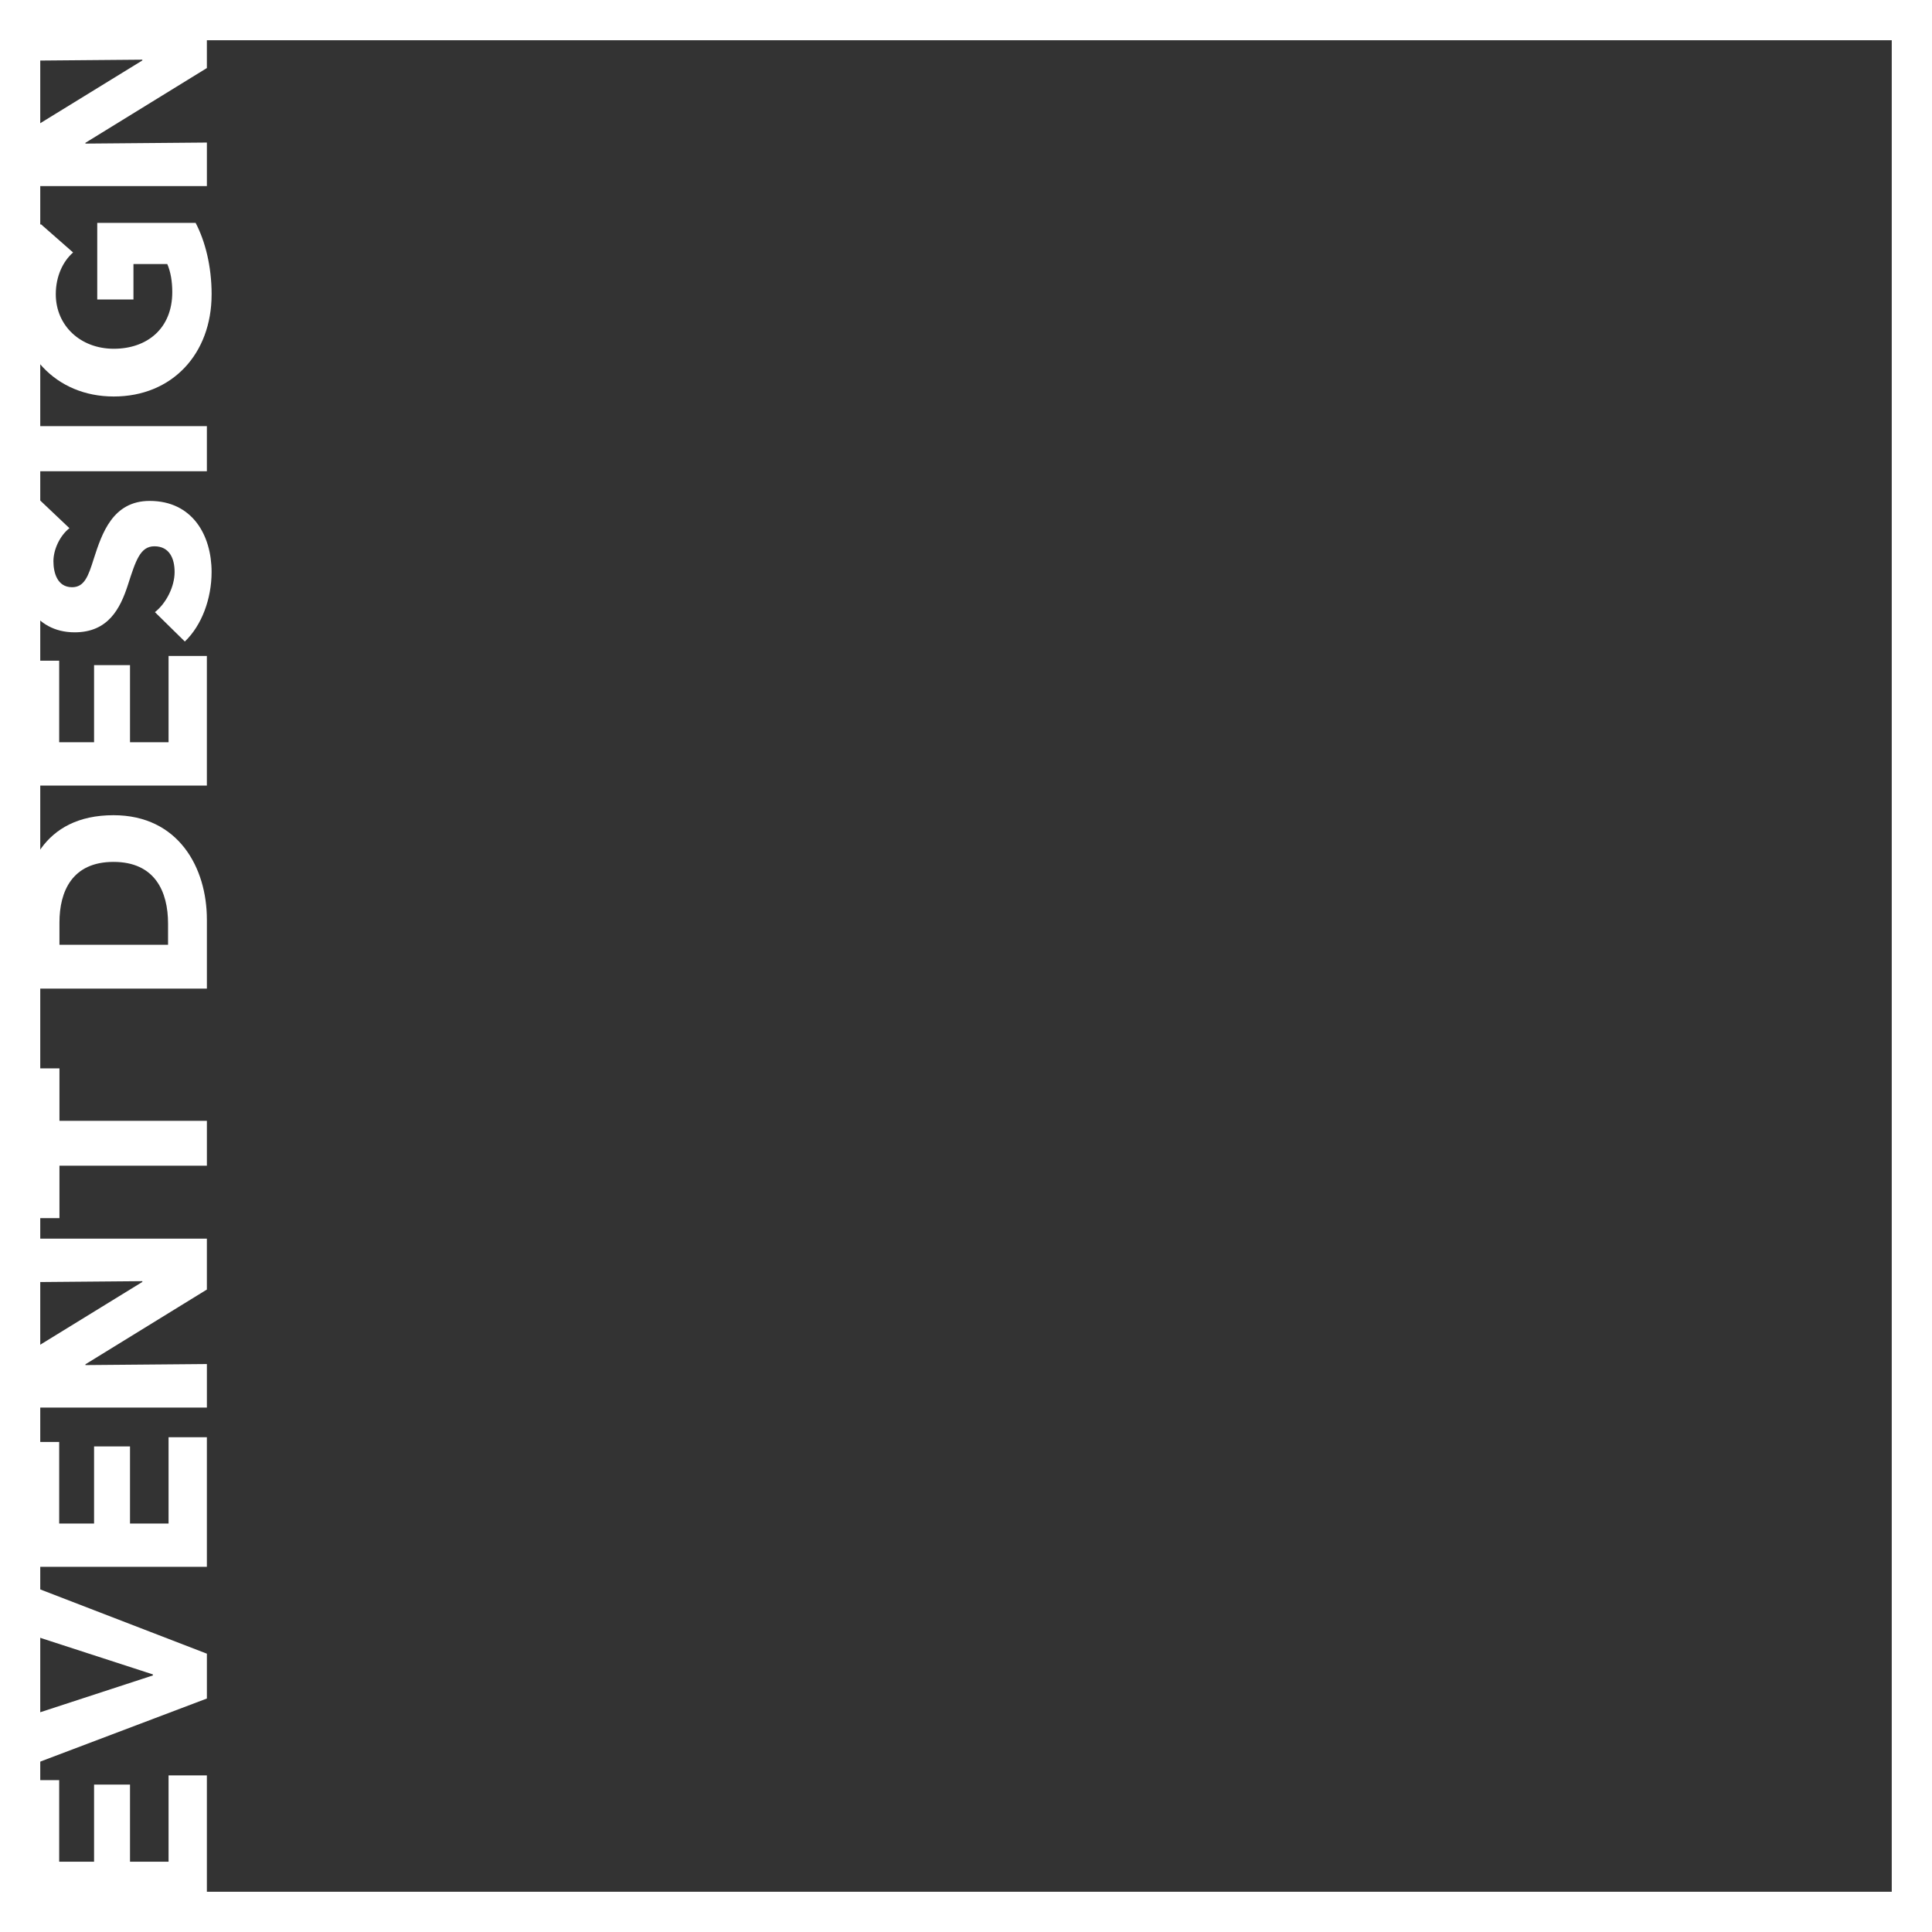 <?xml version="1.0" encoding="UTF-8"?>
<svg xmlns="http://www.w3.org/2000/svg" id="Ebene_2" viewBox="0 0 1200 1200">
  <rect x="0" y="0" width="1200" height="1200" fill="#333333" stroke="none"/>
  <defs>
    <style>.cls-1{fill:#fff;}</style>
  </defs>
  <g id="Ebene_1-2">
    <g id="event_design">
      <path class="cls-1" d="m128.5,1183.22H13.14v-77.55h23.62v50.67h21.67v-47.9h22.32v47.9h23.95v-53.61h23.79v80.49Z"></path>
      <path class="cls-1" d="m128.5,1027.12v27.86l-115.35,43.67v-31.28l81.79-26.72v-.65l-81.79-26.56v-30.79l115.35,44.48Z"></path>
      <path class="cls-1" d="m128.5,973.18H13.14v-77.55h23.62v50.67h21.67v-47.9h22.32v47.9h23.95v-53.61h23.79v80.49Z"></path>
      <path class="cls-1" d="m128.5,800.95l-75.44,46.44v.49l75.44-.65v27.05H13.14v-31.77l75.27-46.27v-.49l-75.27.65v-27.05h115.35v31.61Z"></path>
      <path class="cls-1" d="m36.93,696.17h91.57v27.86H36.93v32.58H13.14v-93.03h23.79v32.59Z"></path>
      <path class="cls-1" d="m128.5,571.03v43.01H13.14v-41.71c0-32.75,13.69-65.99,57.35-65.99,40.57,0,58,32.91,58,64.68Zm-91.57,1.95v13.85h67.45v-13.2c0-19.88-8.15-38.29-33.89-38.29s-33.56,18.41-33.56,37.63Z"></path>
      <path class="cls-1" d="m128.5,487.92H13.14v-77.56h23.62v50.67h21.67v-47.9h22.32v47.9h23.95v-53.61h23.79v80.49Z"></path>
      <path class="cls-1" d="m43.12,328.07c-6.03,4.73-9.94,13.36-9.94,20.53s2.44,16.13,11.57,16.13c7.66,0,10.1-6.84,13.52-17.76,5.05-15.64,11.73-35.84,34.7-35.84,26.56,0,38.45,21.35,38.45,44.15,0,16.46-6.03,33.08-16.62,43.18l-18.57-18.25c7.01-5.54,12.22-15.81,12.22-24.93,0-8.47-3.26-15.97-12.55-15.97-8.8,0-11.57,8.8-16.45,23.95-4.73,14.67-12.22,29.49-33.08,29.49-25.58,0-36.17-23.14-36.17-44.65,0-13.03,4.89-27.7,14.18-37.8l18.74,17.76Z"></path>
      <path class="cls-1" d="m128.5,292.7H13.14v-28.02h115.35v28.02Z"></path>
      <path class="cls-1" d="m131.43,182.89c0,36.82-24.44,63.38-60.78,63.38s-60.61-27.37-60.61-62.57c0-18.09,6.03-34.87,15.32-44.48l20.04,17.6c-6.19,5.38-10.75,14.66-10.75,25.91,0,19.55,15.32,33.89,36.01,33.89s36.34-12.54,36.34-35.19c0-6.52-.98-12.54-3.1-17.43h-21.01v22h-22.49v-47.58h61.1c5.87,11.24,9.94,26.72,9.94,44.48Z"></path>
      <path class="cls-1" d="m128.5,42.26l-75.44,46.44v.49l75.44-.65v27.05H13.14v-31.77l75.27-46.27v-.49l-75.27.65V10.65h115.35v31.61Z"></path>
      <path class="cls-1" d="m1175,25v1150H25V25h1150m25-25H0v1200h1200V0h0Z"></path>
    </g>
  </g>
</svg>
